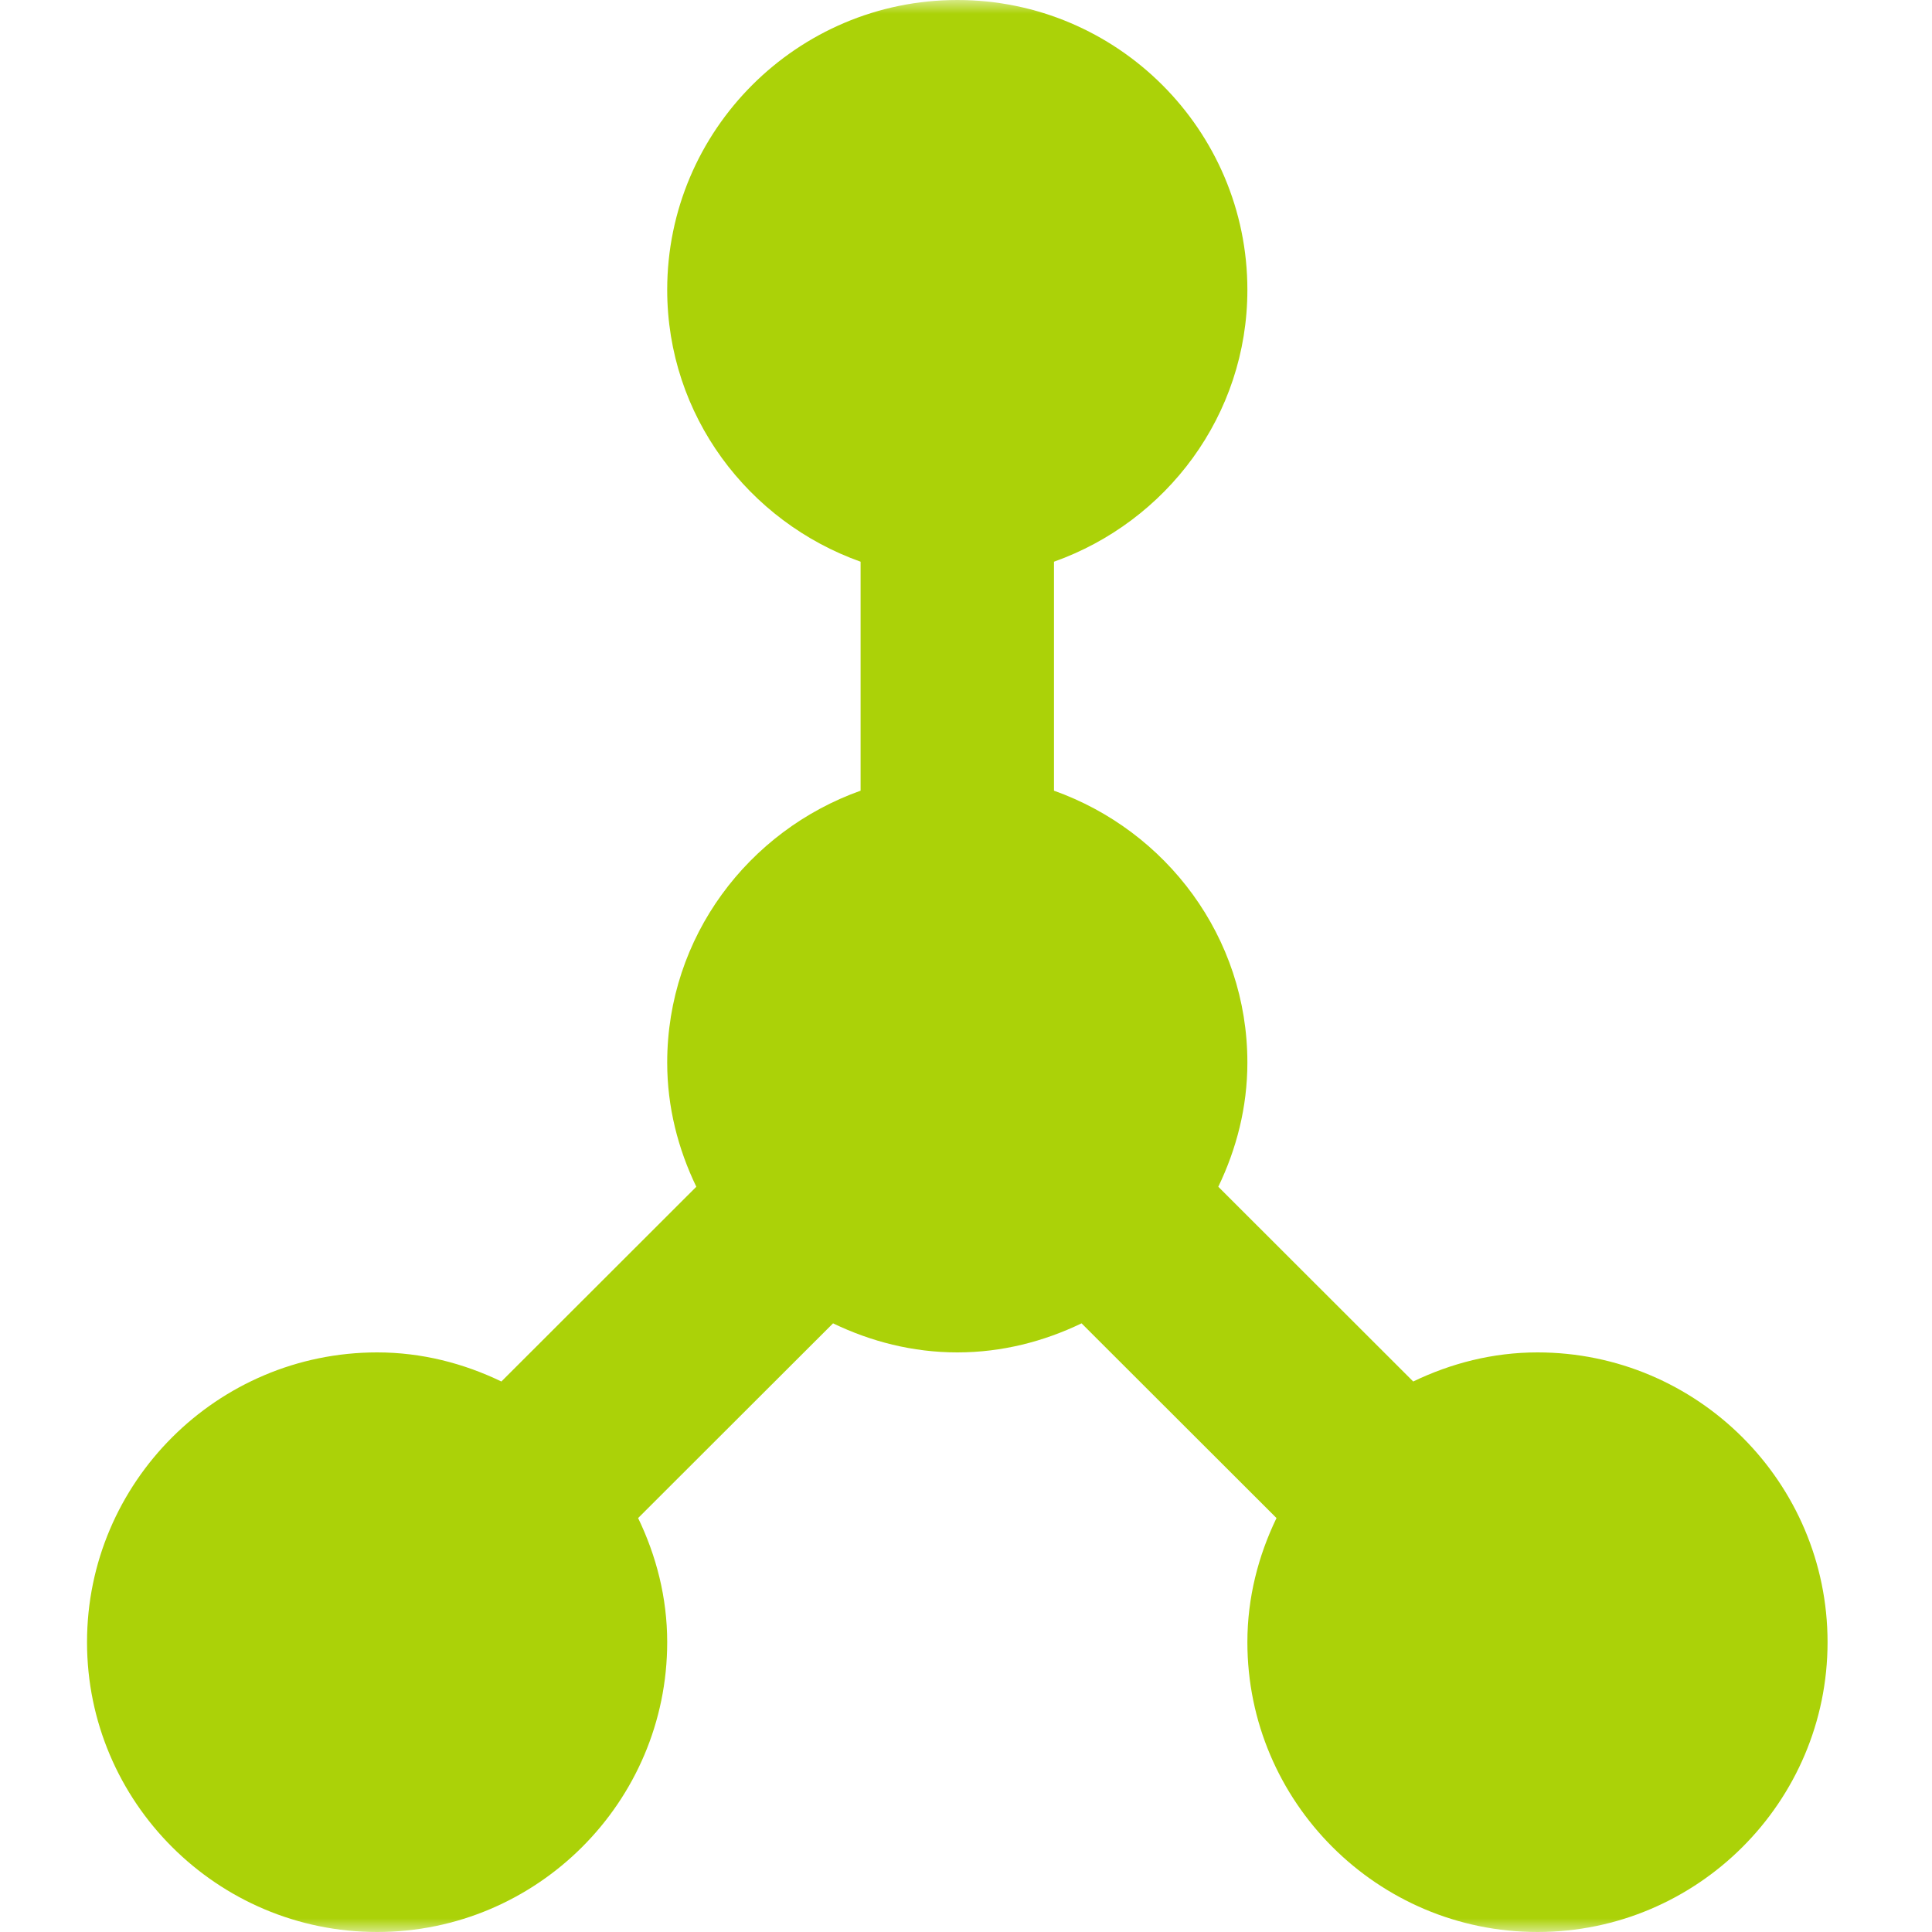 <svg xmlns="http://www.w3.org/2000/svg" width="70" height="70" viewBox="0 0 70 70" fill="none"><mask id="mask0_218_200" style="mask-type:alpha" maskUnits="userSpaceOnUse" x="0" y="0" width="70" height="70"><rect width="70" height="70" fill="#D9D9D9"></rect></mask><g mask="url(#mask0_218_200)"><path fill-rule="evenodd" clip-rule="evenodd" d="M55.706 49C54.087 49 52.57 49.396 51.203 50.054L44.141 42.998C44.799 41.633 45.195 40.117 45.195 38.5C45.195 33.943 42.255 30.097 38.188 28.648V20.352C42.255 18.904 45.195 15.057 45.195 10.5C45.195 4.711 40.48 0 34.685 0C28.89 0 24.174 4.711 24.174 10.5C24.174 15.057 27.114 18.903 31.181 20.352V28.648C27.114 30.097 24.174 33.943 24.174 38.5C24.174 40.117 24.57 41.633 25.229 42.998L18.166 50.054C16.799 49.396 15.282 49 13.664 49C7.869 49 3.153 53.711 3.153 59.5C3.153 65.289 7.869 70 13.664 70C19.459 70 24.174 65.289 24.174 59.5C24.174 57.883 23.778 56.368 23.12 55.002L30.183 47.947C31.549 48.605 33.066 49 34.685 49C36.303 49 37.82 48.605 39.187 47.947L46.25 55.002C45.591 56.368 45.195 57.883 45.195 59.5C45.195 65.289 49.911 70 55.706 70C61.501 70 66.216 65.289 66.216 59.5C66.216 53.711 61.501 49 55.706 49Z" fill="#ABD208"></path></g></svg>